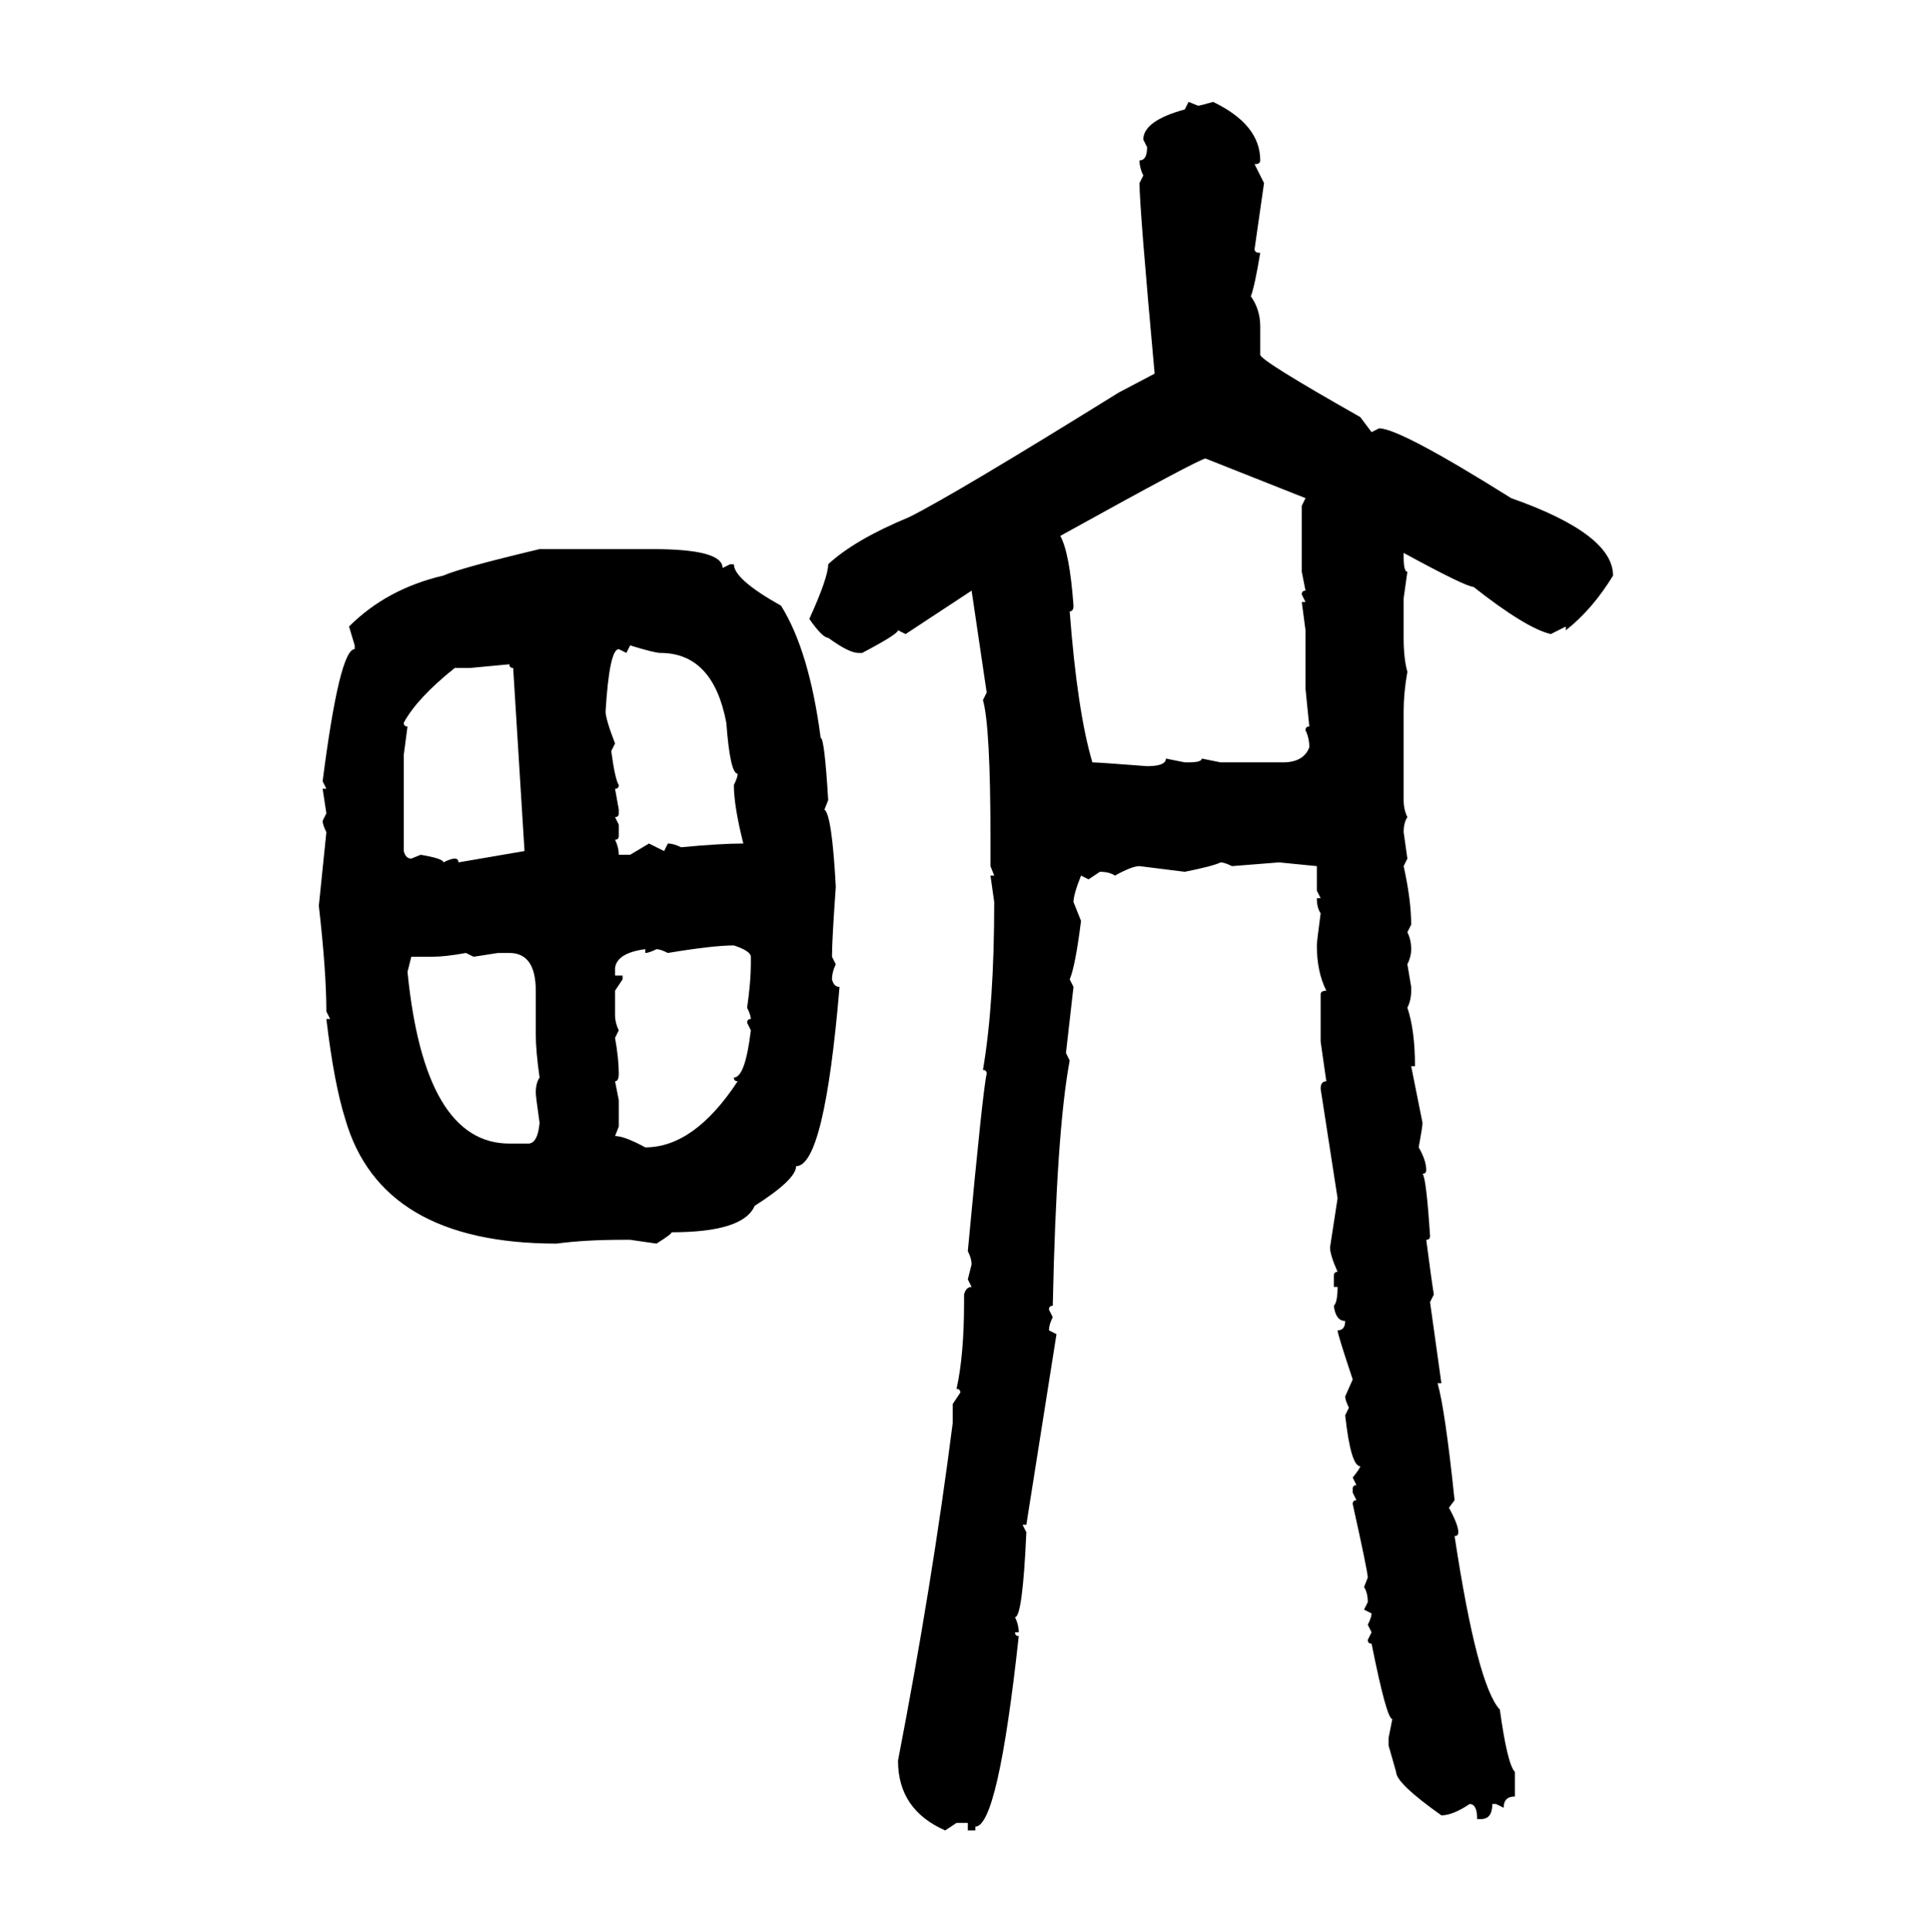 <svg xmlns="http://www.w3.org/2000/svg" xmlns:xlink="http://www.w3.org/1999/xlink" width="299.707" height="300"><path d="M183.98 16.99L184.57 15.82L186.04 16.41Q186.33 16.41 188.38 15.82L188.38 15.82Q195.70 19.34 195.70 24.90L195.70 24.90Q195.70 25.49 194.82 25.49L194.82 25.49L196.29 28.42L194.82 38.67Q194.82 39.26 195.70 39.26L195.70 39.26Q194.82 44.53 194.24 46.00L194.24 46.00Q195.70 48.05 195.70 50.68L195.70 50.68L195.70 55.08Q195.70 55.96 211.23 64.75L211.23 64.75L212.99 67.09L214.16 66.50Q217.38 66.50 234.67 77.34L234.67 77.34Q250.49 82.91 250.49 89.36L250.49 89.36Q247.27 94.63 243.16 97.85L243.16 97.85L243.16 97.27L240.82 98.44Q237.01 97.56 228.81 91.11L228.81 91.11Q227.64 91.11 217.97 85.84L217.97 85.84L217.97 86.43Q217.97 88.77 218.55 88.77L218.55 88.77L217.97 92.87L217.97 99.02Q217.97 102.25 218.55 104.30L218.55 104.30Q217.97 107.52 217.97 110.45L217.97 110.45L217.97 124.22Q217.97 125.68 218.55 126.86L218.55 126.86Q217.97 127.73 217.97 129.20L217.97 129.20L218.55 133.30L217.97 134.47Q219.14 139.75 219.14 143.55L219.14 143.55L218.55 144.73Q219.14 145.90 219.14 147.36L219.14 147.36Q219.14 148.54 218.55 149.71L218.55 149.71L219.14 153.22L219.14 153.81Q219.14 155.27 218.55 156.45L218.55 156.45Q219.73 159.96 219.73 165.53L219.73 165.53L219.14 165.53L220.90 174.32Q220.90 174.90 220.31 178.13L220.31 178.13Q221.48 180.18 221.48 181.64L221.48 181.64Q221.48 182.23 220.90 182.23L220.90 182.23Q221.48 182.81 222.07 191.89L222.07 191.89Q222.07 192.48 221.48 192.48L221.48 192.48Q222.36 199.22 222.66 200.98L222.66 200.98L222.07 202.15L223.83 214.75L223.24 214.75Q224.41 218.85 225.88 232.91L225.88 232.91L225 234.08Q226.46 236.72 226.46 237.89L226.46 237.89Q226.46 238.48 225.88 238.48L225.88 238.48Q229.39 261.62 232.91 265.43L232.91 265.43Q234.08 273.93 235.25 275.10L235.25 275.10L235.25 278.91Q233.50 278.91 233.50 280.66L233.50 280.66L232.32 280.08L231.74 280.08Q231.74 282.42 229.98 282.42L229.98 282.42L229.39 282.42Q229.39 280.08 228.22 280.08L228.22 280.08Q225.59 281.84 223.83 281.84L223.83 281.84Q216.80 276.86 216.80 275.10L216.80 275.10L215.63 271.00L215.63 269.82L216.21 266.89Q215.33 266.89 212.99 255.18L212.99 255.18Q212.40 255.18 212.40 254.59L212.40 254.59L212.99 253.42L212.40 252.25Q212.99 251.07 212.99 250.49L212.99 250.49L211.82 249.90L212.40 248.73Q212.40 247.27 211.82 246.39L211.82 246.39L212.40 244.92Q212.40 244.04 210.06 233.50L210.06 233.50Q210.06 232.91 210.64 232.91L210.64 232.91L210.06 231.74L210.06 231.15Q210.06 230.57 210.64 230.57L210.64 230.57L210.06 229.39Q211.23 227.93 211.23 227.64L211.23 227.64Q209.77 227.64 208.89 219.73L208.89 219.73L209.47 218.55Q208.89 217.38 208.89 216.80L208.89 216.80L210.06 214.16Q207.71 207.13 207.71 206.54L207.71 206.54Q208.89 206.54 208.89 205.08L208.89 205.08Q207.42 205.08 207.13 202.73L207.13 202.73Q207.71 202.15 207.71 199.80L207.71 199.80L207.13 199.80L207.13 198.05Q207.13 197.46 207.71 197.46L207.71 197.46Q206.54 194.82 206.54 193.65L206.54 193.65L207.71 186.04L205.08 169.04Q205.08 167.87 205.96 167.87L205.96 167.87L205.08 161.72L205.08 154.39Q205.08 153.81 205.96 153.81L205.96 153.81Q204.49 150.88 204.49 146.78L204.49 146.78Q204.49 146.19 205.08 141.80L205.08 141.80Q204.49 140.92 204.49 139.45L204.49 139.45L205.08 139.45L204.49 138.28L204.49 134.47L198.63 133.89L191.31 134.47Q190.14 133.89 189.55 133.89L189.55 133.89Q188.38 134.47 183.98 135.35L183.98 135.35L176.95 134.47Q175.78 134.47 173.14 135.94L173.14 135.94Q172.27 135.35 170.80 135.35L170.80 135.35L169.04 136.52L167.87 135.94Q166.70 138.87 166.70 140.04L166.70 140.04L167.87 142.97Q166.99 150 166.11 152.05L166.11 152.05L166.70 153.22L165.53 163.48L166.11 164.65Q164.06 175.49 163.48 202.73L163.48 202.73Q162.89 202.73 162.89 203.32L162.89 203.32L163.48 204.49Q162.89 205.66 162.89 206.54L162.89 206.54L164.06 207.13L159.38 236.72L158.79 236.72L159.38 237.89Q158.79 251.07 157.62 251.07L157.62 251.07Q158.20 252.25 158.20 253.42L158.20 253.42L157.62 253.42Q157.62 254.00 158.20 254.00L158.20 254.00Q154.98 283.59 151.46 283.59L151.46 283.59L151.46 284.18L150.29 284.18L150.29 283.01L148.54 283.01L146.78 284.18Q139.45 280.96 139.45 273.34L139.45 273.34Q144.73 246.09 147.95 220.90L147.95 220.90L147.95 217.97L149.12 216.21Q149.12 215.63 148.54 215.63L148.54 215.63Q149.71 210.35 149.71 202.15L149.71 202.15L149.71 200.98Q150 199.80 150.88 199.80L150.88 199.80L150.29 198.63L150.88 196.29Q150.88 195.41 150.29 194.24L150.29 194.24Q152.64 169.04 153.22 166.70L153.22 166.70Q153.22 166.11 152.64 166.11L152.64 166.11Q154.39 155.86 154.39 140.04L154.39 140.04L153.81 135.94L154.39 135.94L153.81 134.47L153.81 130.37Q153.81 112.79 152.64 108.69L152.64 108.69L153.22 107.52L150.88 91.70L140.63 98.44L139.45 97.85Q139.45 98.44 133.89 101.37L133.89 101.37L133.30 101.37Q131.84 101.37 128.61 99.02L128.61 99.02Q127.73 99.02 125.68 96.09L125.68 96.09Q128.61 89.65 128.61 87.60L128.61 87.60Q132.71 83.79 141.21 80.27L141.21 80.27Q148.24 76.76 173.73 60.94L173.73 60.94L179.30 58.01Q176.95 32.23 176.95 28.42L176.95 28.42L177.54 27.25Q176.95 26.07 176.95 24.90L176.95 24.90Q178.13 24.90 178.13 22.85L178.13 22.85L177.54 21.68Q177.54 18.75 183.98 16.99L183.98 16.99ZM164.65 83.20L164.65 83.20Q166.11 85.84 166.70 94.04L166.70 94.04Q166.70 94.92 166.11 94.92L166.11 94.92Q167.29 110.45 169.63 118.36L169.63 118.36Q170.51 118.36 178.13 118.95L178.13 118.95Q181.05 118.95 181.05 117.77L181.05 117.77L183.98 118.36L184.57 118.36Q186.62 118.36 186.62 117.77L186.62 117.77L189.55 118.36L199.22 118.36Q202.44 118.36 203.32 116.02L203.32 116.02Q203.32 114.55 202.73 113.38L202.73 113.38Q202.73 112.79 203.32 112.79L203.32 112.79L202.73 106.93L202.73 97.85L202.15 93.46L202.73 93.46L202.15 92.29Q202.15 91.70 202.73 91.70L202.73 91.70L202.15 88.77L202.15 78.52L202.73 77.34L187.21 71.19Q186.33 71.19 164.65 83.20ZM83.79 85.25L83.79 85.25L101.37 85.25Q112.21 85.25 112.21 88.18L112.21 88.18L113.38 87.60L113.96 87.60Q113.96 89.94 121.29 94.04L121.29 94.04Q125.68 101.07 127.44 114.55L127.44 114.55Q128.03 114.55 128.61 124.22L128.61 124.22L128.03 125.68Q129.20 126.56 129.79 137.70L129.79 137.70Q129.20 145.90 129.20 148.54L129.20 148.54L129.79 149.71Q129.20 150.88 129.20 152.05L129.20 152.05Q129.49 153.22 130.37 153.22L130.37 153.22Q128.03 181.05 123.63 181.05L123.63 181.05Q123.63 183.11 117.19 187.21L117.19 187.21Q115.43 191.31 104.30 191.31L104.30 191.31Q104.30 191.60 101.95 193.07L101.95 193.07L97.85 192.48L96.68 192.48Q90.82 192.48 86.43 193.07L86.43 193.07Q59.18 193.07 53.61 173.73L53.61 173.73Q51.86 168.16 50.68 158.20L50.68 158.20L51.27 158.20L50.68 157.03Q50.68 150.88 49.51 140.63L49.51 140.63L50.68 129.20Q50.10 128.03 50.10 127.44L50.10 127.44L50.68 126.27L50.10 122.46L50.68 122.46L50.10 121.29Q52.73 100.78 55.08 100.78L55.08 100.78L55.08 100.20L54.20 97.27Q60.06 91.41 68.85 89.36L68.85 89.36Q71.48 88.18 83.79 85.25ZM97.85 100.20L97.85 100.20L97.27 101.37L96.09 100.78Q94.63 100.78 94.04 110.45L94.04 110.45Q94.04 111.62 95.51 115.43L95.51 115.43L94.92 116.60Q95.51 121.00 96.09 121.88L96.09 121.88Q96.09 122.46 95.51 122.46L95.51 122.46L96.09 125.68L96.09 126.27Q96.09 126.86 95.51 126.86L95.51 126.86L96.09 128.03L96.09 129.79Q96.09 130.37 95.51 130.37L95.51 130.37Q96.09 131.54 96.09 132.71L96.09 132.71L97.85 132.71L100.78 130.96L103.13 132.13L103.71 130.96Q104.59 130.96 105.76 131.54L105.76 131.54Q111.91 130.96 115.43 130.96L115.43 130.96Q113.96 125.10 113.96 121.88L113.96 121.88Q114.55 120.70 114.55 120.12L114.55 120.12Q113.38 120.12 112.79 112.21L112.79 112.21Q110.74 101.37 102.54 101.37L102.54 101.37Q101.66 101.37 97.85 100.20ZM79.10 103.13L72.95 103.71L70.61 103.71Q64.75 108.40 62.70 112.21L62.70 112.21Q62.70 112.79 63.28 112.79L63.28 112.79L62.70 117.19L62.70 132.13Q62.99 133.30 63.87 133.30L63.87 133.30L65.33 132.71Q68.85 133.30 68.85 133.89L68.85 133.89Q70.02 133.30 70.61 133.30L70.61 133.30Q71.19 133.30 71.19 133.89L71.19 133.89L81.45 132.13L79.69 103.71Q79.10 103.71 79.10 103.13L79.10 103.13ZM103.71 147.95L103.71 147.95Q102.54 147.36 101.95 147.36L101.95 147.36Q100.78 147.95 100.20 147.95L100.20 147.95L100.20 147.36Q95.80 147.95 95.51 150.29L95.51 150.29L95.51 151.46L96.68 151.46L96.68 152.05L95.51 153.81L95.51 157.62Q95.51 158.79 96.09 159.96L96.09 159.96L95.51 161.13Q96.09 164.36 96.09 166.70L96.09 166.70Q96.09 167.87 95.51 167.87L95.51 167.87L96.09 170.80L96.09 174.90L95.51 176.37Q96.97 176.37 100.20 178.13L100.20 178.13Q107.81 178.13 114.55 167.87L114.55 167.87Q113.96 167.87 113.96 167.29L113.96 167.29Q115.72 167.29 116.60 159.96L116.60 159.96L116.02 158.79Q116.02 158.20 116.60 158.20L116.60 158.20Q116.60 157.62 116.02 156.45L116.02 156.45Q116.60 152.34 116.60 149.71L116.60 149.71L116.60 148.54Q116.60 147.66 113.96 146.78L113.96 146.78Q110.74 146.78 103.71 147.95ZM67.09 148.54L67.09 148.54L63.87 148.54L63.28 150.88Q65.92 177.54 79.10 177.54L79.10 177.54L82.03 177.54Q83.50 177.54 83.79 174.32L83.79 174.32Q83.20 170.21 83.20 169.63L83.20 169.63Q83.20 168.16 83.79 167.29L83.79 167.29Q83.20 163.18 83.20 160.55L83.20 160.55L83.20 153.81Q83.20 147.95 79.10 147.95L79.10 147.95L77.34 147.95L73.54 148.54L72.36 147.95Q69.14 148.54 67.09 148.54Z"/></svg>